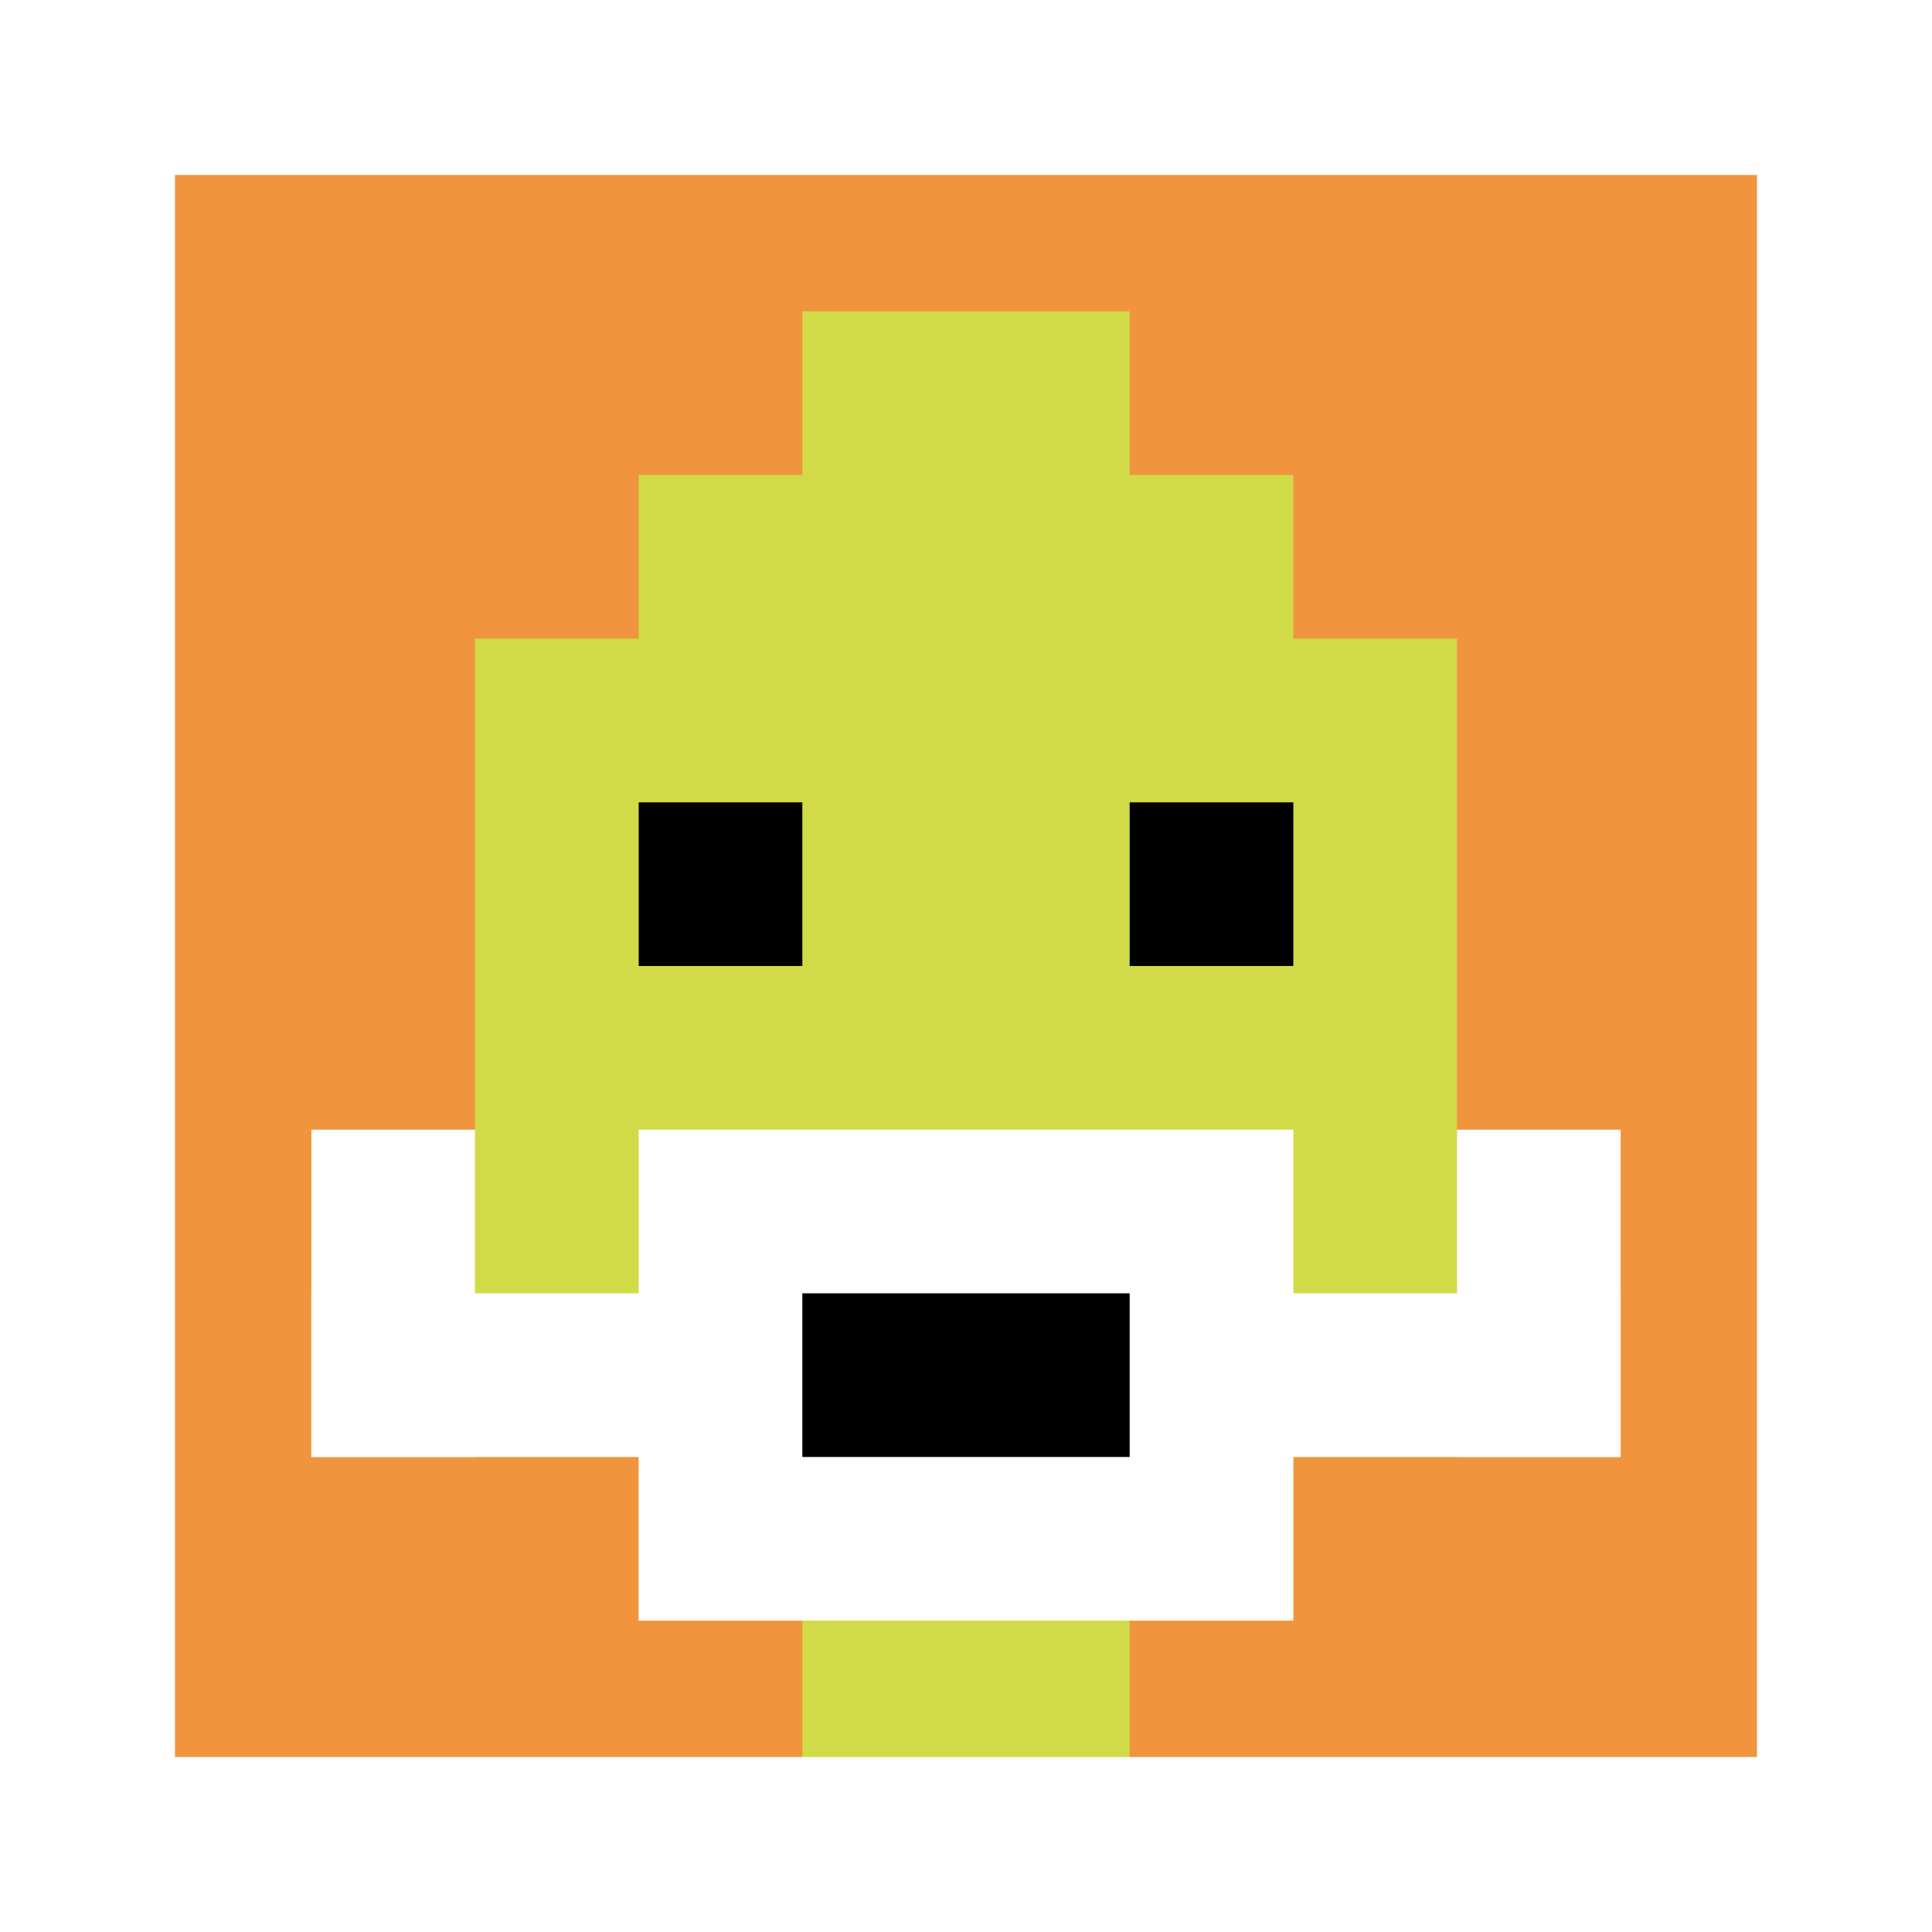 <svg xmlns="http://www.w3.org/2000/svg" version="1.1" width="654" height="654"><title>'goose-pfp-859726' by Dmitri Cherniak</title><desc>seed=859726
backgroundColor=#ffffff
padding=50
innerPadding=50
timeout=3100
dimension=1
border=true
Save=function(){return n.handleSave()}
frame=343

Rendered at Tue Oct 03 2023 23:11:14 GMT-0500 (Central Daylight Time)
Generated in &lt;1ms
</desc><defs></defs><rect width="100%" height="100%" fill="#ffffff"></rect><g><g id="0-0"><rect x="50" y="50" height="554" width="554" fill="#F0943E"></rect><g><rect id="50-50-3-2-4-7" x="216.2" y="160.8" width="221.6" height="387.8" fill="#D1DB47"></rect><rect id="50-50-2-3-6-5" x="160.8" y="216.2" width="332.4" height="277" fill="#D1DB47"></rect><rect id="50-50-4-8-2-2" x="271.6" y="493.2" width="110.8" height="110.8" fill="#D1DB47"></rect><rect id="50-50-1-7-8-1" x="105.4" y="437.8" width="443.2" height="55.4" fill="#ffffff"></rect><rect id="50-50-3-6-4-3" x="216.2" y="382.4" width="221.6" height="166.2" fill="#ffffff"></rect><rect id="50-50-4-7-2-1" x="271.6" y="437.8" width="110.8" height="55.4" fill="#000000"></rect><rect id="50-50-1-6-1-2" x="105.4" y="382.4" width="55.4" height="110.8" fill="#ffffff"></rect><rect id="50-50-8-6-1-2" x="493.2" y="382.4" width="55.4" height="110.8" fill="#ffffff"></rect><rect id="50-50-3-4-1-1" x="216.2" y="271.6" width="55.4" height="55.4" fill="#000000"></rect><rect id="50-50-6-4-1-1" x="382.4" y="271.6" width="55.4" height="55.4" fill="#000000"></rect><rect id="50-50-4-1-2-2" x="271.6" y="105.4" width="110.8" height="110.8" fill="#D1DB47"></rect></g><rect x="50" y="50" stroke="white" stroke-width="18.467" height="554" width="554" fill="none"></rect></g></g></svg>